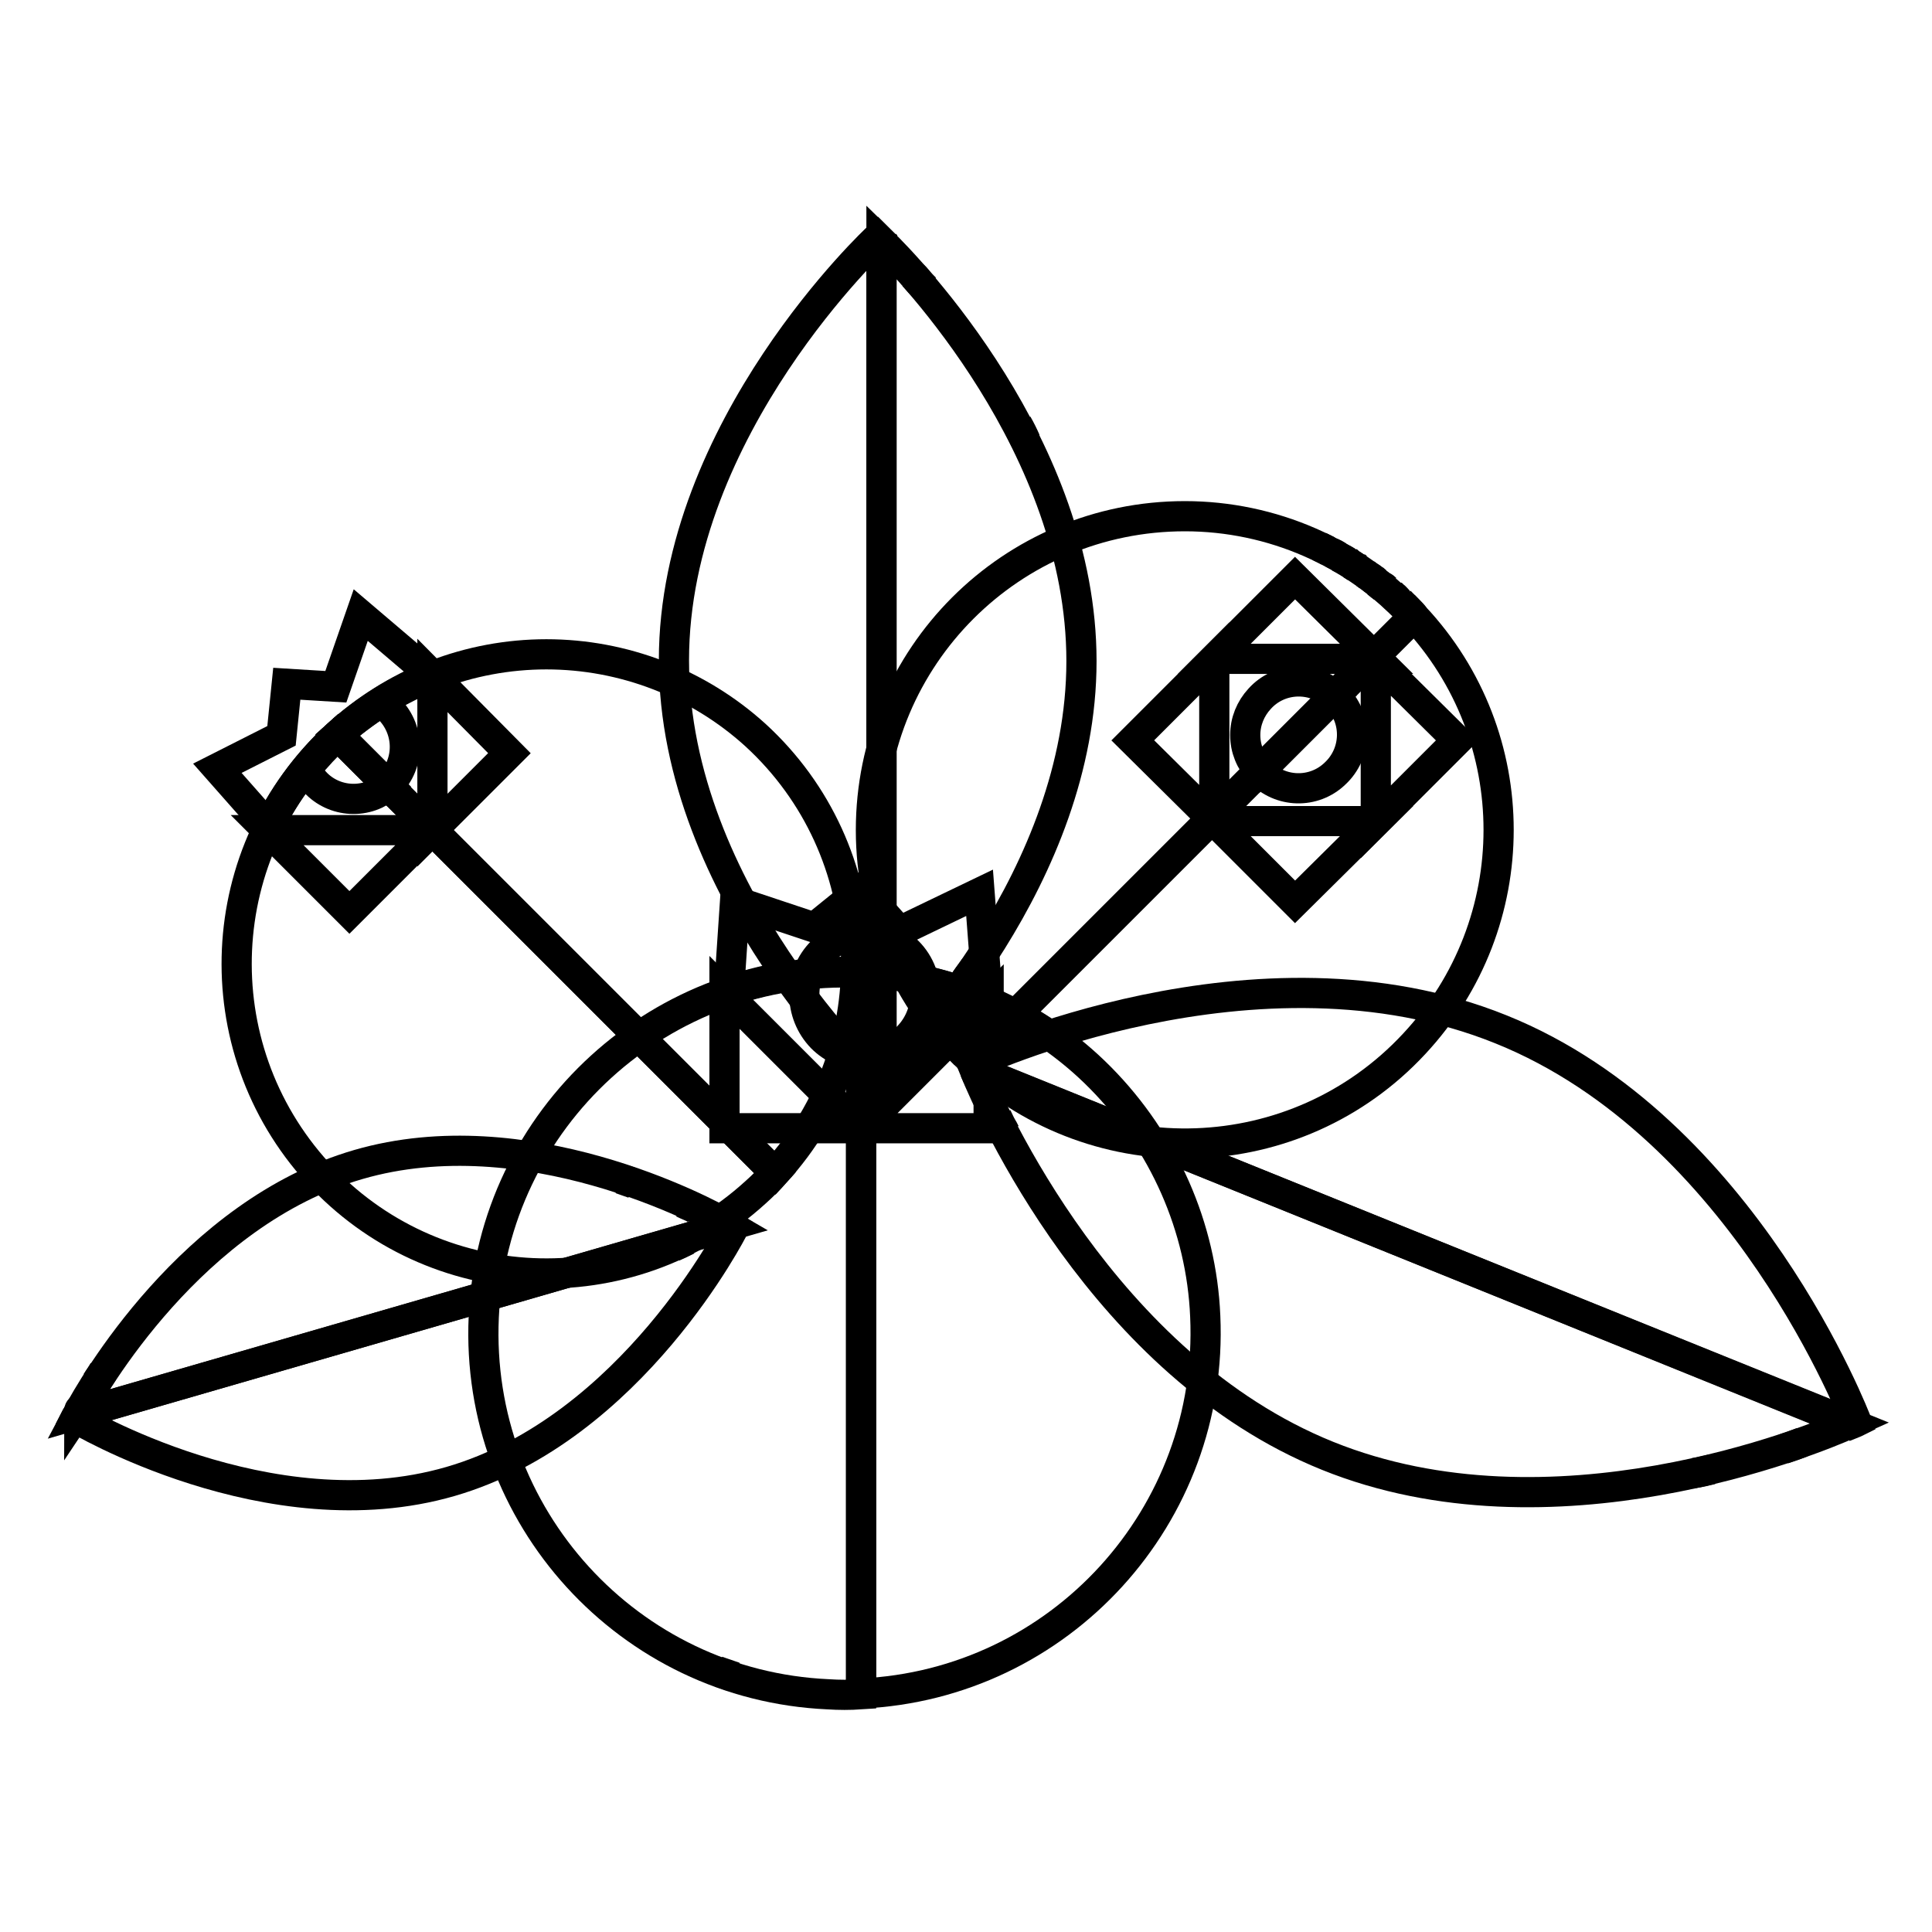 <?xml version="1.0" encoding="utf-8"?>
<!-- Svg Vector Icons : http://www.onlinewebfonts.com/icon -->
<!DOCTYPE svg PUBLIC "-//W3C//DTD SVG 1.1//EN" "http://www.w3.org/Graphics/SVG/1.1/DTD/svg11.dtd">
<svg version="1.1" xmlns="http://www.w3.org/2000/svg" xmlns:xlink="http://www.w3.org/1999/xlink" x="0px" y="0px" viewBox="0 0 256 256" enable-background="new 0 0 256 256" xml:space="preserve">
<g> <path stroke-width="4" fill-opacity="0" stroke="#000000"  d="M116.8,32v111.1c3.7-3.6,26.5-27.1,26.5-55.5S120.5,35.6,116.8,32z"/> <path stroke-width="4" fill-opacity="0" stroke="#000000"  d="M116.3,31.5c0,0-27,25.1-27,56c0,30.9,27,56,27,56s0.2-0.2,0.5-0.5V32C116.5,31.7,116.3,31.5,116.3,31.5z  M117.4,142.4l-0.2,0.2L117.4,142.4z M117.3,142.6l-0.3,0.3L117.3,142.6z M117,142.9l-0.2,0.2L117,142.9z M117.3,32.4l0.2,0.2 L117.3,32.4z M117,32.2l-0.2-0.2L117,32.2z M117,32.2l0.3,0.3L117,32.2z M134.8,56.2c0.4,0.7,0.8,1.5,1.1,2.2 C135.6,57.7,135.2,57,134.8,56.2z M122.1,37.7c-0.4-0.4-0.7-0.9-1.1-1.2C121.4,36.9,121.7,37.3,122.1,37.7z M122.1,37.7l0.5,0.5 L122.1,37.7z M129.2,128.1c-0.4,0.6-0.8,1.2-1.3,1.8C128.3,129.3,128.8,128.7,129.2,128.1z M122.1,137.3l0.5-0.5L122.1,137.3z  M122.1,137.3c-0.4,0.4-0.7,0.9-1.1,1.2C121.4,138.2,121.7,137.8,122.1,137.3z"/> <path stroke-width="4" fill-opacity="0" stroke="#000000"  d="M96.7,162.4c-3.6-2.1-27.1-14.5-49.2-8.1c-22.1,6.4-35.3,29.5-37.2,33.1L96.7,162.4z"/> <path stroke-width="4" fill-opacity="0" stroke="#000000"  d="M10.5,186.9c0-0.1,0.1-0.2,0.2-0.3L10.5,186.9z M10.5,187L10.5,187L10.5,187z M96.4,162.3L96.4,162.3 L96.4,162.3z M10.3,187.4l0.1-0.2L10.3,187.4z M10.4,187.2l0.1-0.2C10.5,187,10.4,187.1,10.4,187.2z M10.4,187.2L10.4,187.2 L10.4,187.2z M96.4,162.3l-0.2-0.1L96.4,162.3z M96.7,162.4l-86.4,25c-0.2,0.3-0.3,0.5-0.3,0.5s25.6,15.4,49.7,8.4 c24.1-7,37.5-33.6,37.5-33.6L96.7,162.4z M96.4,162.3l0.2,0.1L96.4,162.3z M96.2,162.1l-0.3-0.2L96.2,162.1z M96.2,162.2 L96.2,162.2L96.2,162.2z M12.8,183.1c0.3-0.5,0.7-1,1-1.6C13.5,182.1,13.1,182.6,12.8,183.1z M82.2,156.2c0.6,0.2,1.1,0.4,1.7,0.6 C83.4,156.5,82.8,156.4,82.2,156.2z M90.5,159.4c0.6,0.3,1.2,0.5,1.7,0.8C91.7,159.9,91.1,159.6,90.5,159.4z"/> <path stroke-width="4" fill-opacity="0" stroke="#000000"  d="M129.1,141.7c2.2,5.4,17.1,39.2,46.8,51.2c29.7,12,64-1.9,69.3-4.3L129.1,141.7z"/> <path stroke-width="4" fill-opacity="0" stroke="#000000"  d="M129.5,142.6c-0.2-0.4-0.3-0.7-0.4-0.9C129.2,141.9,129.4,142.2,129.5,142.6z M245,188.8l-0.7,0.3 L245,188.8z M245.3,188.7l-0.3,0.1L245.3,188.7z M245.3,188.7L245.3,188.7L245.3,188.7z M198.9,136.4c-32.4-13.1-70,4.6-70,4.6 s0.1,0.3,0.3,0.7l116.1,47c0.5-0.2,0.7-0.3,0.7-0.3S231.2,149.4,198.9,136.4L198.9,136.4z M237.2,191.7c0.6-0.2,1.1-0.4,1.6-0.6 C238.3,191.3,237.7,191.5,237.2,191.7z M237.2,191.7c-0.3,0.1-0.6,0.2-0.9,0.3C236.6,191.9,236.9,191.8,237.2,191.7z M226.8,194.7 c-0.8,0.2-1.6,0.4-2.4,0.5C225.2,195.1,226,194.9,226.8,194.7z M132.8,149.4c-0.3-0.5-0.5-1-0.7-1.4 C132.3,148.4,132.5,148.9,132.8,149.4z M132.8,149.4c0.2,0.3,0.3,0.6,0.5,0.9C133.1,150,132.9,149.7,132.8,149.4z"/> <path stroke-width="4" fill-opacity="0" stroke="#000000"  d="M157,68.4c-23,0-41.6,18.6-41.6,41.6c0,11.5,4.8,22.6,13.2,30.4l58.7-58.7C179.6,73.2,168.5,68.4,157,68.4z "/> <path stroke-width="4" fill-opacity="0" stroke="#000000"  d="M121.7,131.8l-0.2-0.3L121.7,131.8z M122.2,132.7c-0.2-0.3-0.3-0.6-0.5-0.8 C121.8,132.1,122,132.4,122.2,132.7z M123.3,134.3c-0.1-0.1-0.2-0.2-0.3-0.4C123.1,134,123.2,134.2,123.3,134.3z M121.5,131.5 c-0.2-0.4-0.4-0.7-0.6-1.1C121,130.8,121.2,131.1,121.5,131.5z M123,133.9c-0.2-0.3-0.5-0.7-0.7-1 C122.6,133.3,122.8,133.6,123,133.9z M122.4,132.9l-0.2-0.3L122.4,132.9z M120.2,129.3L120,129L120.2,129.3z M120,129 c-0.2-0.4-0.4-0.8-0.6-1.1C119.7,128.2,119.8,128.6,120,129z M185.8,80l-0.3-0.3L185.8,80z M120.8,130.4l-0.1-0.2L120.8,130.4z  M126.7,138.4c-0.3-0.3-0.5-0.6-0.8-0.8C126.2,137.8,126.4,138.1,126.7,138.4z M125.9,137.5l-0.3-0.3L125.9,137.5z M127.9,139.7 c-0.1-0.1-0.2-0.2-0.4-0.4C127.7,139.4,127.8,139.5,127.9,139.7z M128.7,140.4c-0.3-0.2-0.5-0.5-0.8-0.7 C128.2,139.9,128.4,140.2,128.7,140.4z M124.1,135.3l-0.2-0.3L124.1,135.3z M125.6,137.2l-0.5-0.6L125.6,137.2z M125.1,136.6 l-0.3-0.4L125.1,136.6z M127,138.7c-0.1-0.1-0.2-0.2-0.3-0.3C126.8,138.5,126.9,138.6,127,138.7z M176.3,73.2 c-0.1-0.1-0.2-0.1-0.3-0.2C176.1,73.1,176.2,73.1,176.3,73.2z M176,73c-0.4-0.2-0.8-0.4-1.2-0.6C175.2,72.6,175.6,72.8,176,73z  M177.3,73.7c-0.3-0.2-0.7-0.4-1-0.5C176.7,73.3,177,73.5,177.3,73.7z M178.5,74.4c-0.3-0.2-0.7-0.4-1.1-0.6 C177.8,74,178.2,74.2,178.5,74.4z M177.5,73.8l-0.1-0.1L177.5,73.8z M187.4,81.7l-58.7,58.7c16.8,15.6,43.1,14.7,58.7-2.1 C202.3,122.3,202.3,97.6,187.4,81.7z M178.9,74.6l-0.3-0.2L178.9,74.6z"/> <path stroke-width="4" fill-opacity="0" stroke="#000000"  d="M186.7,80.9c0.3,0.3,0.5,0.5,0.7,0.8C187.2,81.4,186.9,81.1,186.7,80.9z M186.3,80.5l0.4,0.4L186.3,80.5z  M185.8,80l0.6,0.6L185.8,80z M179.7,75.2c-0.3-0.2-0.6-0.4-0.8-0.5C179.2,74.8,179.4,75,179.7,75.2z M183.6,78 c-0.1-0.1-0.2-0.2-0.4-0.3C183.4,77.8,183.5,77.9,183.6,78z M183.2,77.8c-0.3-0.2-0.6-0.5-0.9-0.7 C182.6,77.3,182.9,77.5,183.2,77.8z M182.3,77c-0.1-0.1-0.2-0.2-0.3-0.2C182.1,76.9,182.2,76.9,182.3,77z M184.6,78.9l-0.3-0.3 L184.6,78.9z M180,75.3l-0.3-0.2L180,75.3z M185.4,79.7c-0.3-0.3-0.6-0.5-0.8-0.8C184.9,79.1,185.1,79.4,185.4,79.7z M182,76.8 c-0.2-0.2-0.5-0.4-0.7-0.5C181.5,76.4,181.8,76.6,182,76.8z M181.3,76.3l-0.4-0.3L181.3,76.3z"/> <path stroke-width="4" fill-opacity="0" stroke="#000000"  d="M44.7,97.4c-16.7,15.3-17.9,41.2-2.6,58c15.3,16.7,41.2,17.9,58,2.6c0.9-0.8,1.8-1.7,2.6-2.6L44.7,97.4z"/> <path stroke-width="4" fill-opacity="0" stroke="#000000"  d="M91.1,164.3c-0.6,0.3-1.3,0.6-1.9,0.9C89.9,164.9,90.5,164.6,91.1,164.3z M72.4,86.7 c-10.2,0-20.1,3.8-27.7,10.7l58,58c15.3-16.7,14.1-42.7-2.6-58C92.5,90.5,82.6,86.7,72.4,86.7z M44.7,97.5L44.7,97.5L44.7,97.5z"/> <path stroke-width="4" fill-opacity="0" stroke="#000000"  d="M114.1,128.9c-26.4-1.2-48.8,19.2-50,45.6c-1.2,26.4,19.2,48.8,45.6,50c1.5,0.1,2.9,0.1,4.4,0V128.9z"/> <path stroke-width="4" fill-opacity="0" stroke="#000000"  d="M97.3,222.2c-0.8-0.3-1.5-0.5-2.3-0.8C95.7,221.7,96.5,222,97.3,222.2z M145.8,142.8 c-8.4-8.5-19.7-13.4-31.7-14v95.6c26.4-1.2,46.8-23.6,45.6-50C159.2,162.6,154.2,151.3,145.8,142.8L145.8,142.8z M95,131.9 c0.8-0.3,1.5-0.6,2.3-0.8C96.5,131.4,95.7,131.6,95,131.9z"/> <path stroke-width="4" fill-opacity="0" stroke="#000000"  d="M108.9,126.1c-3.1,3.1-3.1,8.2,0,11.4c1.4,1.4,3.3,2.3,5.3,2.3v-16.1C112.2,123.8,110.3,124.7,108.9,126.1z "/> <path stroke-width="4" fill-opacity="0" stroke="#000000"  d="M120.3,126.1c-1.6-1.6-3.8-2.5-6.1-2.4v16.1c4.4,0.2,8.2-3.2,8.4-7.7C122.7,129.9,121.9,127.7,120.3,126.1z "/> <path stroke-width="4" fill-opacity="0" stroke="#000000"  d="M176.9,92.2l-10,10c2.7,2.9,7.2,3,10,0.3c2.9-2.7,3-7.2,0.3-10C177.1,92.4,177,92.3,176.9,92.2z"/> <path stroke-width="4" fill-opacity="0" stroke="#000000"  d="M165,97.4c0,1.8,0.7,3.5,1.9,4.8l10-10c-2.9-2.7-7.4-2.5-10,0.4C165.7,93.9,165,95.6,165,97.4z  M167.1,102.5L167.1,102.5z M176.9,92.2c0.1,0.1,0.2,0.2,0.2,0.2C177.1,92.4,177,92.3,176.9,92.2z"/> <path stroke-width="4" fill-opacity="0" stroke="#000000"  d="M171.6,76.6l-10.7,10.7h21.5L171.6,76.6z M193.1,98.1l-10.8-10.7v21.5L193.1,98.1z"/> <path stroke-width="4" fill-opacity="0" stroke="#000000"  d="M171.6,119.5l10.8-10.7h-21.5L171.6,119.5z M150.1,98.1l10.8,10.7V87.3L150.1,98.1z M129.8,118.3l-10.6,5.1 l-5-5.6l-6.3,5.1l-10.5-3.5l-0.8,11.9c11.2-3.8,23.4-3.3,34.3,1.4L129.8,118.3z"/> <path stroke-width="4" fill-opacity="0" stroke="#000000"  d="M47.8,81.5L44.5,91L38,90.6l-0.7,6.9l-8.5,4.3l6.8,7.7c2.3-4.6,5.4-8.7,9.1-12.1c3.7-3.4,7.9-6,12.5-7.9 L47.8,81.5z"/> <path stroke-width="4" fill-opacity="0" stroke="#000000"  d="M50.4,93.1c-2,1.3-3.9,2.7-5.7,4.3l6.7,6.7c2.8-2.6,3-6.9,0.5-9.8C51.5,93.8,51,93.4,50.4,93.1L50.4,93.1z" /> <path stroke-width="4" fill-opacity="0" stroke="#000000"  d="M44.8,97.4c-1.5,1.4-2.9,2.9-4.2,4.5c1.6,3.5,5.8,4.9,9.2,3.3c0.6-0.3,1.2-0.7,1.7-1.1L44.8,97.4z"/> <path stroke-width="4" fill-opacity="0" stroke="#000000"  d="M46.3,120.9L57.2,110H35.4L46.3,120.9z M57.3,89.5V110l10.2-10.2L57.3,89.5z M96,149.5h18l-18-18V149.5z  M114.1,149.5H131v-16.9L114.1,149.5z"/></g>
</svg>